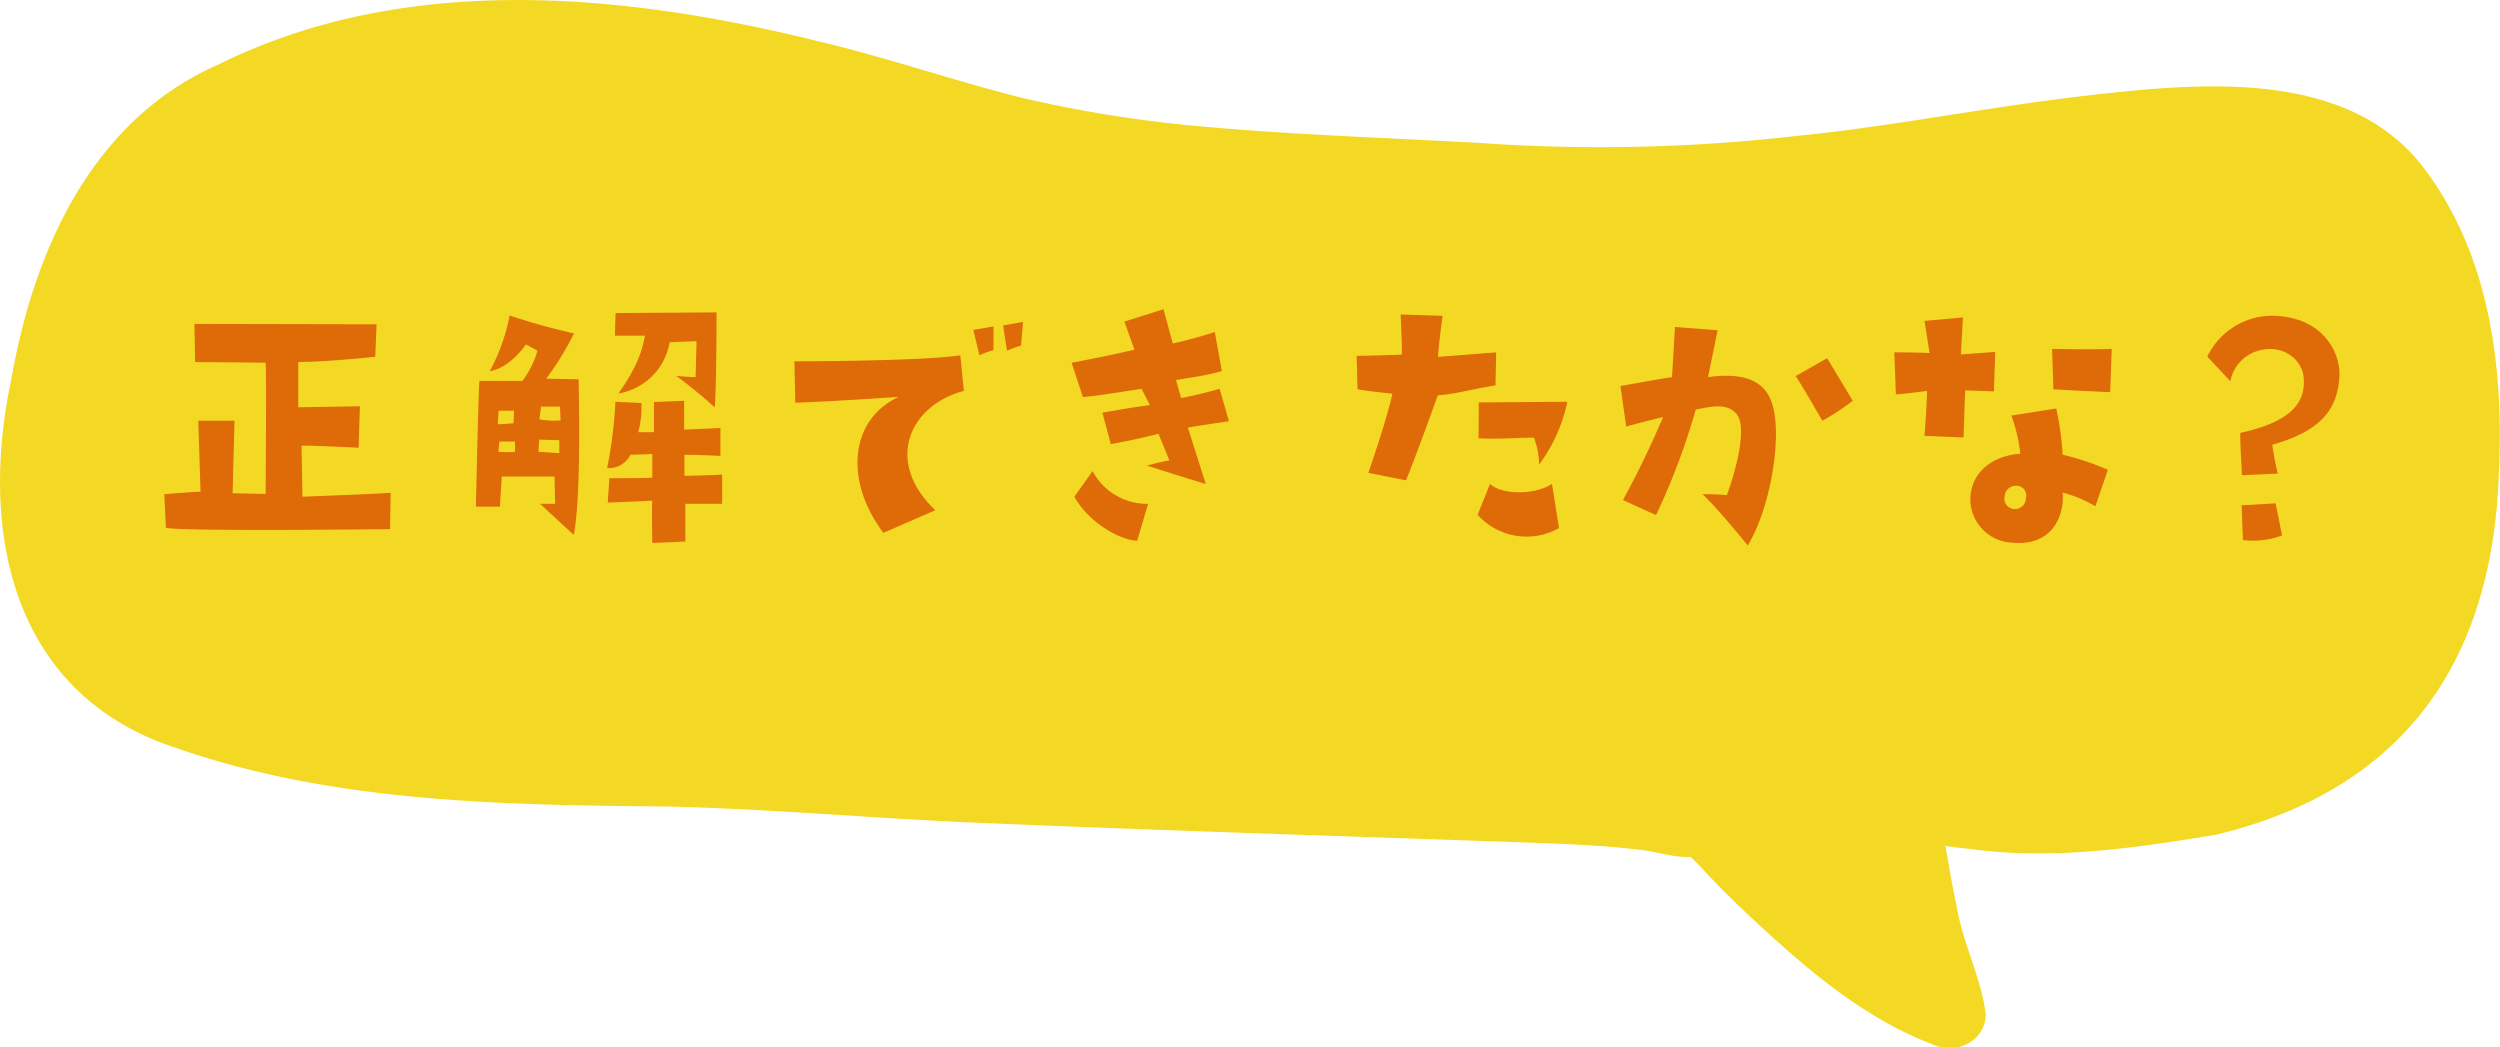 <svg xmlns="http://www.w3.org/2000/svg" viewBox="0 0 331.48 138.89"><defs><style>.cls-1{fill:#f4d924;}.cls-2{fill:#de6a08;}</style></defs><g id="レイヤー_2" data-name="レイヤー 2"><g id="レイヤー_1-2" data-name="レイヤー 1"><path class="cls-1" d="M322.22,23.43c-9.44-13.95-28.59-12.62-43.4-11S251.19,16.74,238.41,18a228.74,228.74,0,0,1-42.27.95c-12.3-.68-24.63-1.08-36.89-2.19a171.5,171.5,0,0,1-24.08-3.87c-9.08-2.31-18-5.4-27.1-7.52C82.19-1,53.62-3.62,29,8.53,12.24,15.87,4.51,33.12,1.51,50.23c-4.33,20.26,0,41.8,21.82,48.94,20.83,7.25,43.22,7.56,65,7.77,14.34.31,28.62,1.68,42.94,2.22,24,1,48,1.74,72,2.58,4.87.2,9.75.35,14.6,1l-.94-.12c2.36.17,4.7,1.08,7,1l.24,0c.52.52,1.06,1,1.52,1.53,2.32,2.54,4.79,4.94,7.33,7.28,7.05,6.52,14.6,12.9,23.74,16.24,3,1.12,6.53-.87,6.53-4.18-.58-4.75-2.91-9.14-3.76-13.86-.61-2.81-1.09-5.65-1.58-8.48,1.39.28,2.93.33,4.13.53,10.58,1.3,21.3-.28,31.73-2,24.73-5.93,36.65-22.75,37.51-47.78C332,49.21,330.24,34.75,322.22,23.43Z"/><path class="cls-2" d="M22,70l-.22-4.47s2.68-.25,4.81-.34l-.3-9.4,4.81,0s-.26,9-.26,9.61l4.38.09s.13-16.12,0-17.4c0,0-7.27-.08-9.35-.08l-.09-5.06L49.93,43l-.17,4.3S43.38,48,39.55,48v6l8.17-.13-.17,5.49s-6.85-.34-7.57-.26l.12,6.76s11-.42,11.7-.51l-.09,4.81S25.18,70.49,22,70Z"/><path class="cls-2" d="M76.71,50.29s.43,15.44-.64,20.63L71.61,66.8h2s-.08-3-.08-3.62c0,0-6.6,0-7,0l-.25,4H63.1s.34-15.69.47-16.67l5.7,0a12.88,12.88,0,0,0,2-4l-1.53-.85s-2,3.06-4.81,3.57a25.52,25.52,0,0,0,2.64-7.4,86.4,86.4,0,0,0,8.54,2.38,38.65,38.65,0,0,1-3.69,6ZM66,56.25c.76,0,2.08-.13,2.08-.13l.09-1.66H66.12Zm2.29,2.29H66.21l-.13,1.37a16.53,16.53,0,0,0,2.21,0Zm5.87-.17-2.68-.08-.08,1.62,2.76.17Zm.17-2.63-.08-1.83H71.74l-.22,1.7A11.57,11.57,0,0,0,74.37,55.74Zm16.42,7.35s4-.08,5-.17V66.8H90.87l0,5L86.49,72s-.08-4.76,0-5.61l-5.91.25.22-3.23s4.89,0,5.69-.08V60.2s-2,.09-2.89.09a3.24,3.24,0,0,1-3.1,1.78,59.47,59.47,0,0,0,1.1-8.8l3.45.17a12.79,12.79,0,0,1-.43,3.87l2.09,0v-4l4-.17v3.83l4.81-.22,0,3.7s-4-.21-4.77-.12ZM92.23,50l.13-4.76-3.57.13A8.27,8.27,0,0,1,82,52.17c3.06-4.3,3.27-6.64,3.53-7.66l-4,0,.09-3,13.39-.09s0,10.21-.25,12.59a62.69,62.69,0,0,0-5.1-4.17S91.34,50,92.23,50Z"/><path class="cls-2" d="M105.45,53.4l-.12-5.49s16.75,0,22-.8l.47,4.72c-7.23,1.91-10.59,9.39-3.78,15.82l-6.89,3c-5.36-7.14-4.26-15.14,2-18C119.15,52.59,112.22,53.14,105.45,53.4Zm23.61-9.65,2.67-.47v3.14a12,12,0,0,0-1.87.69Zm4.46,2.76L133,43.15l2.64-.47-.26,3.15A10.92,10.92,0,0,0,133.52,46.51Z"/><path class="cls-2" d="M149.08,42.64,154.27,41l1.23,4.55s2.85-.63,5.57-1.53l.94,5.19c-2.94.77-3.87.77-6.08,1.19l.68,2.38s2.85-.55,5.1-1.23l1.24,4.3s-3.54.51-5.45.85l2.38,7.48S156,63,152.06,61.73c0,0,2.21-.59,3-.68l-1.45-3.53s-3.32.85-6.33,1.36l-1.11-4.16s4.25-.77,6.29-1l-1.1-2.17c-4.59.72-6,.93-7.78,1.1l-1.49-4.55s5.31-1,8.33-1.74Zm3.15,24.16-1.45,4.89c-2,0-6.33-2.22-8.33-5.83l2.42-3.4A8.16,8.16,0,0,0,152.23,66.8Z"/><path class="cls-2" d="M180,51.61l-.12-4.42s4-.08,6-.17c0,0,0-2.47-.17-5.32l5.57.17s-.56,4-.6,5.45l7.7-.6-.09,4.38c-3.74.6-5,1.11-7.65,1.32,0,0-2.6,7.27-4.21,11.27l-5-1s2.43-6.93,3.19-10.5C184.71,52.21,181.27,51.87,180,51.61Zm15.91,16.67,1.66-4.12c1.49,1.44,5.87,1.53,8.21,0l.93,5.86A8.74,8.74,0,0,1,195.94,68.28Zm.17-14.92,11.74-.09a21.5,21.5,0,0,1-3.75,8.34,10.32,10.32,0,0,0-.68-3.58c-2.89,0-3.78.22-7.35.09Z"/><path class="cls-2" d="M215.62,56.55l-.76-5.36s3.95-.73,6.84-1.19l.39-6.64,5.65.43S226.89,48,226.47,50c4.67-.63,7.4.43,8.42,3.28,1.53,4.21-.09,14-3.15,19.05,0,0-4.12-5.1-6-6.8,1,0,1.91,0,3.23.12,1.4-3.82,2.63-9.1,1.32-10.71s-3.45-1-5.45-.64a88.69,88.69,0,0,1-5.27,14l-4.38-2a121.12,121.12,0,0,0,5.32-11S218.3,55.82,215.62,56.55Zm26-.77s-2.72-4.76-3.53-5.91l4.17-2.38,3.4,5.65A33.09,33.09,0,0,1,241.65,55.78Z"/><path class="cls-2" d="M255.51,51.83s-3.45.46-4.13.46l-.21-5.57s3.06,0,4.68.09l-.68-4.26,5.1-.46L260,47l4.55-.34-.17,5.23-3.82-.13L260.35,58l-5.18-.21S255.46,54.21,255.51,51.83Zm22.32,15.3a16.76,16.76,0,0,0-4.34-1.82c.26,2.46-.93,7.27-6.88,6.63a5.78,5.78,0,0,1-5.36-5.66c0-3.31,2.51-5.82,6.63-6.12a21.57,21.57,0,0,0-1.19-5.06l5.95-.94a38.25,38.25,0,0,1,.85,6.13,35.91,35.91,0,0,1,6,2Zm-10.59-2.72a1.47,1.47,0,0,0-1.44,1.41,1.36,1.36,0,0,0,.81,1.57,1.44,1.44,0,0,0,2-1.32A1.29,1.29,0,0,0,267.24,64.41ZM279.79,52s-3.79-.17-7.53-.38l-.17-5.36s5.66.12,7.91,0Z"/><path class="cls-2" d="M295.73,50.55l-3.06-3.27a9.59,9.59,0,0,1,9-5.41c6.55.3,8.76,5.11,8.51,8.21-.3,3.66-1.79,6.89-8.89,8.89,0,0,.25,1.87.72,3.83l-4.76.21c0-1.28-.21-3.06-.21-5.61,6.63-1.45,8.63-3.92,8.42-7.19-.13-2.55-2.77-4.59-5.91-3.74A5.2,5.2,0,0,0,295.73,50.55Zm1.66,21L297.22,67l4.51-.26.85,4.25A10.75,10.75,0,0,1,297.39,71.6Z"/></g></g></svg>